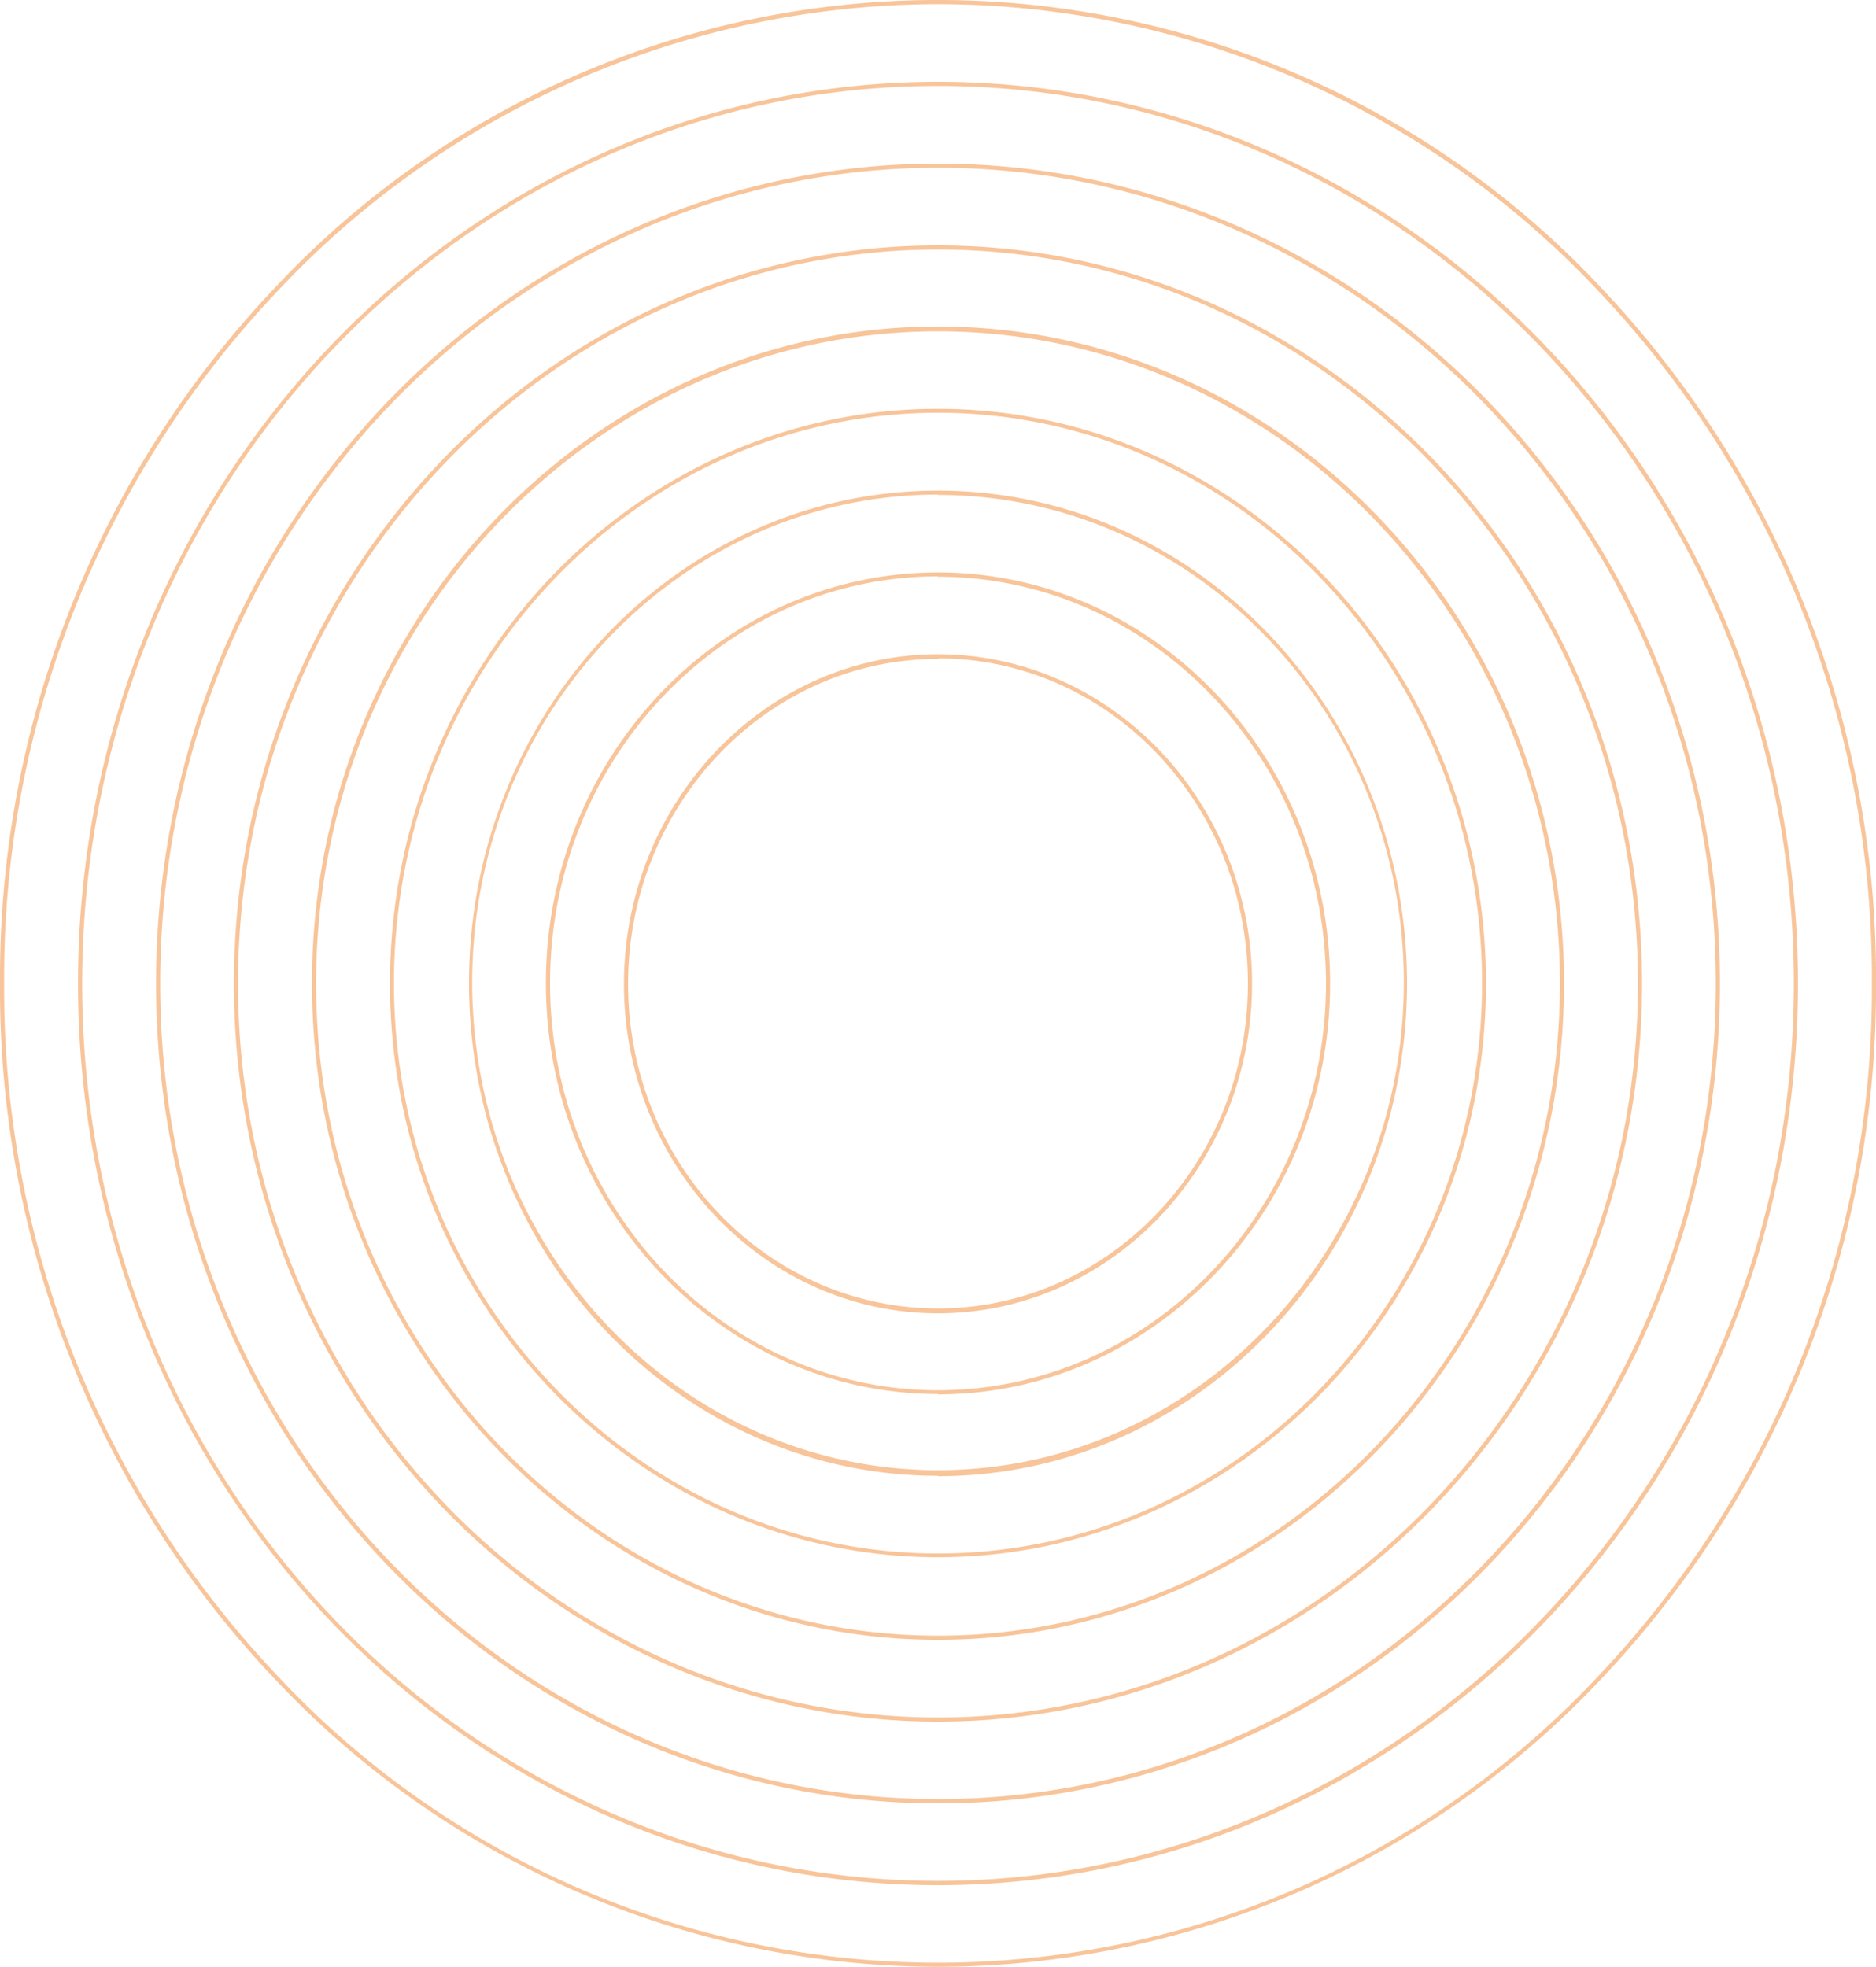 <svg xmlns="http://www.w3.org/2000/svg" viewBox="0 0 100 104.83">
  <path
    d="M50,104.83A48.55,48.55,0,0,1,14.64,89.48,53.38,53.38,0,0,1,0,52.42,53.4,53.4,0,0,1,14.64,15.35a48.4,48.4,0,0,1,70.72,0A53.4,53.4,0,0,1,100,52.42,53.38,53.38,0,0,1,85.36,89.48,48.55,48.55,0,0,1,50,104.83ZM50,.22A48.34,48.34,0,0,0,14.8,15.51,53.16,53.16,0,0,0,.22,52.42,53.18,53.18,0,0,0,14.8,89.33a48.18,48.18,0,0,0,70.4,0A53.18,53.18,0,0,0,99.78,52.42,53.16,53.16,0,0,0,85.2,15.51,48.34,48.34,0,0,0,50,.22Zm0,100.26c-25.28,0-45.84-21.56-45.84-48.06S24.72,4.36,50,4.36,95.84,25.92,95.84,52.42,75.28,100.48,50,100.48Zm0-95.9C24.85,4.58,4.38,26,4.38,52.42S24.85,100.25,50,100.25,95.62,78.79,95.62,52.42,75.15,4.58,50,4.58Zm0,91.54c-23,0-41.68-19.61-41.68-43.7S27,8.72,50,8.72s41.68,19.6,41.68,43.7S73,96.12,50,96.12ZM50,8.94c-22.86,0-41.46,19.5-41.46,43.48S27.14,95.89,50,95.89s41.46-19.5,41.46-43.47S72.86,8.94,50,8.94Zm0,82.82c-20.69,0-37.53-17.65-37.53-39.34S29.31,13.08,50,13.08,87.53,30.72,87.53,52.42,70.69,91.76,50,91.76ZM50,13.3c-20.57,0-37.31,17.55-37.31,39.12S29.43,91.54,50,91.54,87.31,74,87.31,52.42,70.57,13.3,50,13.3Zm0,74.1c-18.4,0-33.37-15.69-33.37-35s15-35,33.37-35,33.37,15.69,33.37,35S68.4,87.4,50,87.4Zm0-69.74c-18.28,0-33.15,15.59-33.15,34.76S31.72,87.18,50,87.18s33.15-15.6,33.15-34.76S68.28,17.66,50,17.66ZM50,83C33.89,83,20.79,69.3,20.79,52.42S33.89,21.79,50,21.79,79.21,35.53,79.21,52.42,66.11,83,50,83Zm0-61c-16,0-29,13.63-29,30.4s13,30.4,29,30.4,29-13.64,29-30.4S66,22,50,22Zm0,56.66c-13.82,0-25-11.78-25-26.26S36.18,26.15,50,26.15s25,11.79,25,26.27S63.82,78.68,50,78.68Zm0-52.3c-13.69,0-24.83,11.68-24.83,26s11.14,26,24.83,26,24.83-11.68,24.83-26S63.69,26.38,50,26.38Zm0,47.94c-11.52,0-20.9-9.82-20.9-21.9S38.48,30.51,50,30.51s20.9,9.83,20.9,21.91S61.52,74.32,50,74.32Zm0-43.58c-11.4,0-20.68,9.72-20.68,21.68S38.6,74.1,50,74.1s20.68-9.73,20.68-21.68S61.4,30.74,50,30.74ZM50,70c-9.23,0-16.74-7.88-16.74-17.55S40.77,34.87,50,34.87s16.74,7.87,16.74,17.55S59.23,70,50,70Zm0-34.88c-9.11,0-16.52,7.77-16.52,17.33S40.89,69.74,50,69.74,66.52,62,66.52,52.42,59.11,35.09,50,35.09Z"
    fill="#ed6d00" opacity="0.4" style="isolation:isolate"/>
</svg>
